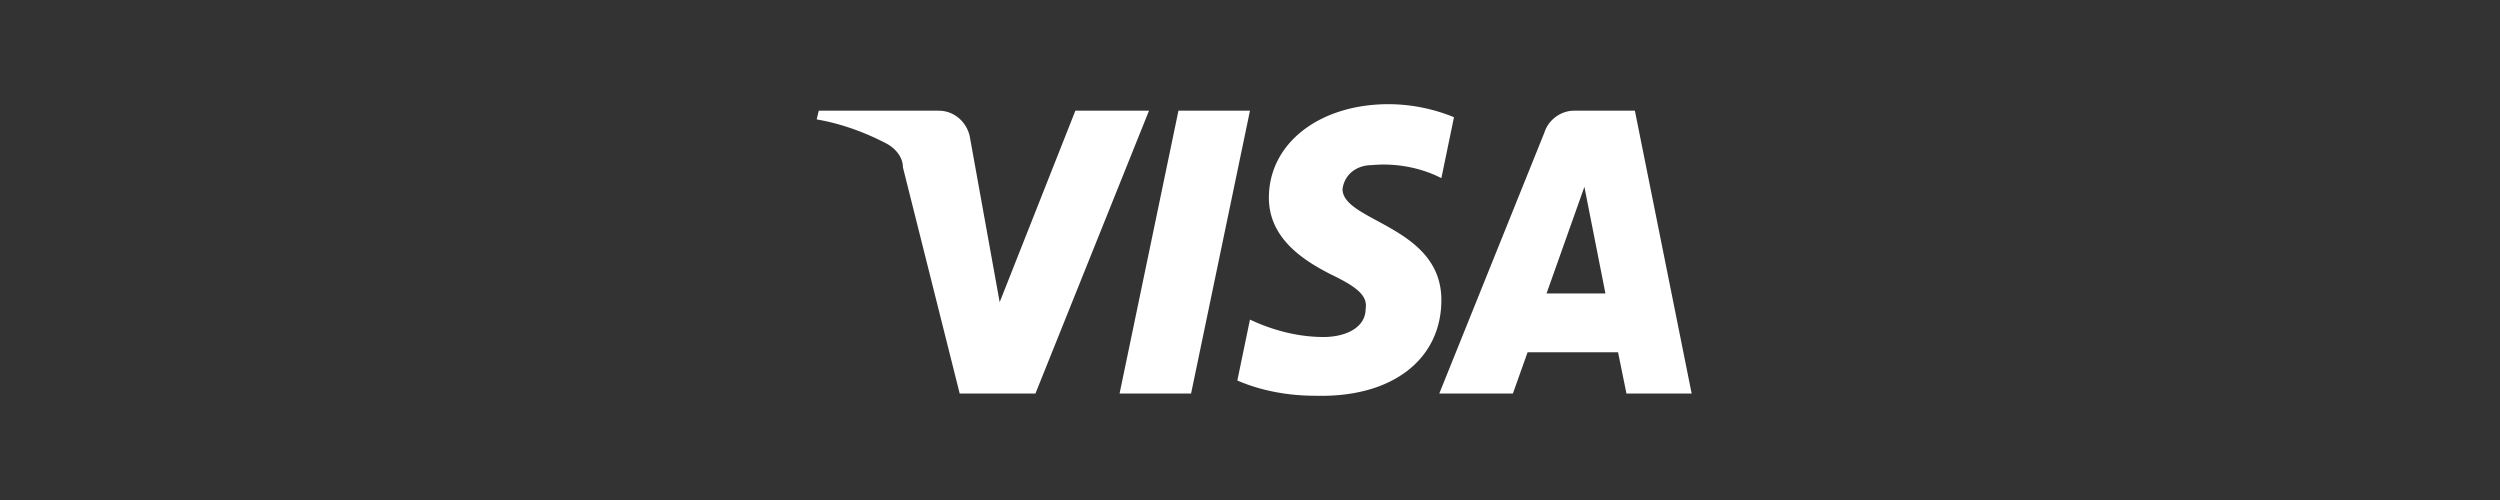 <svg xmlns="http://www.w3.org/2000/svg" width="150" height="30" fill="none" viewBox="0 0 150 30" class="PaymentMethodLogo ">
  <rect x="0" y="0" width="150" height="30" fill="#333333" stroke="none"/>
  <path fill="#ffffffff" d="M74.998 6.642l-3.534 16.972h-4.29l3.533-16.972h4.29zm17.794 10.967l2.272-6.398 1.262 6.398h-3.534zm4.796 6.005h3.912L98.093 6.642h-3.66c-.758 0-1.515.522-1.767 1.305l-6.31 15.667h4.417l.883-2.48h5.427l.505 2.48zM86.482 18c0-4.439-5.931-4.7-5.931-6.658.126-.914.883-1.436 1.766-1.436 1.389-.13 2.903.13 4.165.783l.757-3.656a10.455 10.455 0 00-3.912-.783c-4.165 0-7.194 2.35-7.194 5.614 0 2.48 2.146 3.786 3.66 4.57 1.64.783 2.272 1.305 2.146 2.088 0 1.176-1.262 1.698-2.524 1.698-1.515 0-3.03-.392-4.417-1.045l-.758 3.656c1.515.653 3.155.914 4.67.914 4.67.13 7.572-2.22 7.572-5.745zM68.94 6.642l-6.815 16.972h-4.543l-3.408-13.578c0-.653-.505-1.175-1.01-1.436-1.261-.653-2.65-1.175-4.164-1.436l.126-.522h7.194c1.01 0 1.767.783 1.893 1.697l1.767 9.792 4.543-11.49h4.417z"></path>
  <title>Visa</title>
</svg>